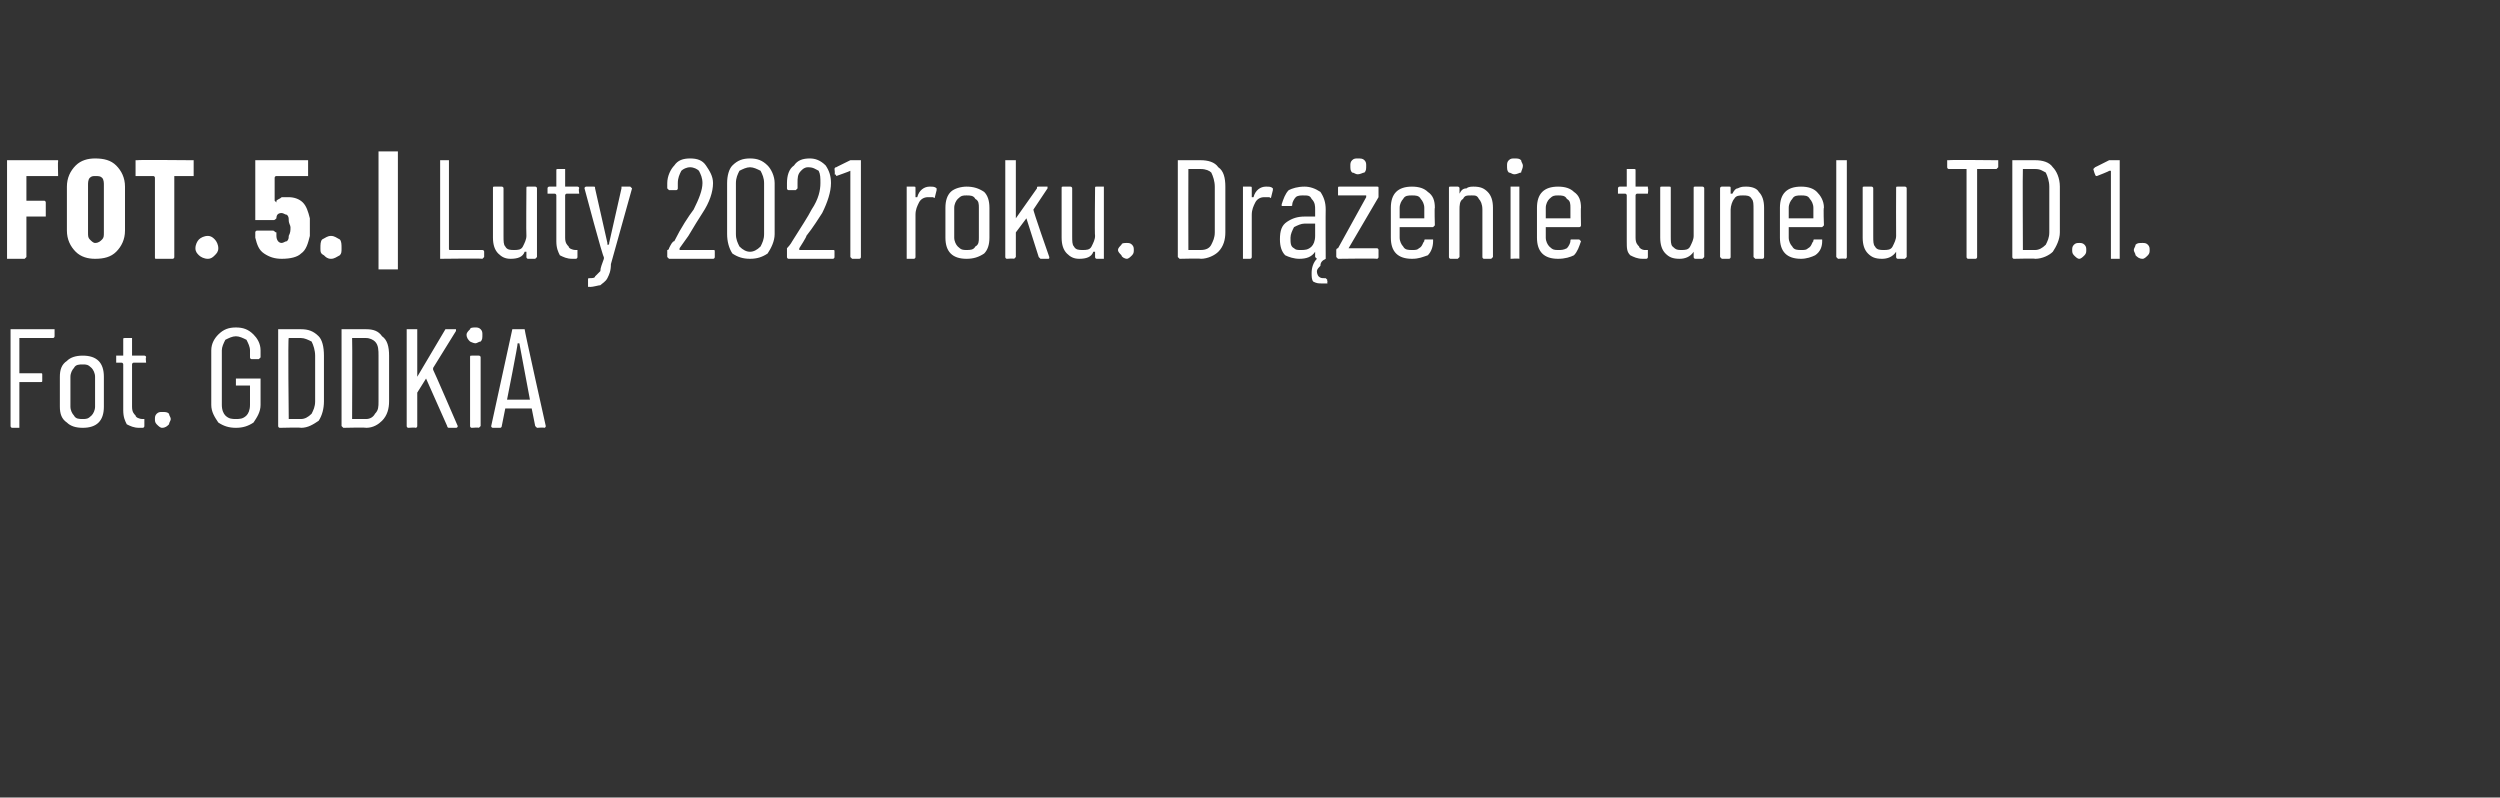 <?xml version="1.0" standalone="no"?>
<!DOCTYPE svg PUBLIC "-//W3C//DTD SVG 1.1//EN" "http://www.w3.org/Graphics/SVG/1.1/DTD/svg11.dtd">
<svg xmlns="http://www.w3.org/2000/svg" version="1.1" width="142px" height="45.3px" viewBox="0 -1 142 45.3" style="top:-1px">
  <rect x="0" y="-1" width="142" height="45.3" fill="#333333" stroke="none"/>
  <desc>FOT. 5. | Luty 2021 roku. Dr enie tunelu TD.1. Fot. GDDKiA</desc>
  <defs/>
  <g class="svg-tables">
    <g class="svg-table-background"/>
  </g>
  <g id="Polygon103455">
    <path d="M 3.1 18.1 C 3.1 18.1 3.1 18.2 3 18.2 C 3 18.2 1.2 18.2 1.2 18.2 C 1.2 18.2 1.1 18.2 1.1 18.2 C 1.1 18.2 1.1 20.2 1.1 20.2 C 1.1 20.2 1.2 20.2 1.2 20.2 C 1.2 20.2 2.3 20.2 2.3 20.2 C 2.4 20.2 2.4 20.2 2.4 20.3 C 2.4 20.3 2.4 20.6 2.4 20.6 C 2.4 20.7 2.4 20.7 2.3 20.7 C 2.3 20.7 1.2 20.7 1.2 20.7 C 1.2 20.7 1.1 20.7 1.1 20.7 C 1.1 20.7 1.1 23.2 1.1 23.2 C 1.1 23.2 1.1 23.3 1.1 23.3 C 1.1 23.3 0.7 23.3 0.7 23.3 C 0.6 23.3 0.6 23.2 0.6 23.2 C 0.6 23.2 0.6 17.7 0.6 17.7 C 0.6 17.7 0.6 17.7 0.7 17.7 C 0.7 17.7 3 17.7 3 17.7 C 3.1 17.7 3.1 17.7 3.1 17.7 C 3.1 17.75 3.1 18.1 3.1 18.1 C 3.1 18.1 3.1 18.09 3.1 18.1 Z M 4.7 23.3 C 4.3 23.3 4 23.2 3.8 23 C 3.5 22.8 3.4 22.5 3.4 22.1 C 3.4 22.1 3.4 20.4 3.4 20.4 C 3.4 20 3.5 19.7 3.8 19.5 C 4 19.3 4.3 19.2 4.7 19.2 C 5.1 19.2 5.4 19.3 5.6 19.5 C 5.8 19.7 5.9 20 5.9 20.4 C 5.9 20.4 5.9 22.1 5.9 22.1 C 5.9 22.5 5.8 22.8 5.6 23 C 5.4 23.2 5.1 23.3 4.7 23.3 C 4.7 23.3 4.7 23.3 4.7 23.3 Z M 4.7 22.8 C 4.9 22.8 5 22.8 5.2 22.6 C 5.3 22.5 5.4 22.3 5.4 22.1 C 5.4 22.1 5.4 20.4 5.4 20.4 C 5.4 20.2 5.3 20 5.2 19.9 C 5 19.7 4.9 19.7 4.7 19.7 C 4.5 19.7 4.3 19.7 4.2 19.9 C 4.1 20 4 20.2 4 20.4 C 4 20.4 4 22.1 4 22.1 C 4 22.3 4.1 22.5 4.2 22.6 C 4.3 22.8 4.5 22.8 4.7 22.8 C 4.7 22.8 4.7 22.8 4.7 22.8 Z M 8.3 19.6 C 8.3 19.6 8.2 19.6 8.2 19.6 C 8.2 19.6 7.6 19.6 7.6 19.6 C 7.5 19.6 7.5 19.7 7.5 19.7 C 7.5 19.7 7.5 22.1 7.5 22.1 C 7.5 22.4 7.6 22.5 7.7 22.6 C 7.7 22.7 7.9 22.8 8.1 22.8 C 8.1 22.8 8.1 22.8 8.1 22.8 C 8.2 22.8 8.2 22.8 8.2 22.8 C 8.2 22.8 8.2 23.2 8.2 23.2 C 8.2 23.2 8.2 23.3 8.1 23.3 C 8.1 23.3 7.9 23.3 7.9 23.3 C 7.6 23.3 7.4 23.2 7.2 23.1 C 7.1 22.9 7 22.7 7 22.3 C 7 22.3 7 19.7 7 19.7 C 7 19.7 7 19.6 6.9 19.6 C 6.9 19.6 6.6 19.6 6.6 19.6 C 6.6 19.6 6.6 19.6 6.6 19.6 C 6.6 19.6 6.6 19.3 6.6 19.3 C 6.6 19.2 6.6 19.2 6.6 19.2 C 6.6 19.2 6.9 19.2 6.9 19.2 C 7 19.2 7 19.2 7 19.2 C 7 19.2 7 18.3 7 18.3 C 7 18.2 7 18.2 7.1 18.2 C 7.1 18.2 7.5 18.2 7.5 18.2 C 7.5 18.2 7.5 18.2 7.5 18.3 C 7.5 18.3 7.5 19.2 7.5 19.2 C 7.5 19.2 7.5 19.2 7.6 19.2 C 7.6 19.2 8.2 19.2 8.2 19.2 C 8.2 19.2 8.3 19.2 8.3 19.3 C 8.26 19.3 8.3 19.6 8.3 19.6 C 8.3 19.6 8.26 19.57 8.3 19.6 Z M 9.2 23.3 C 9.1 23.3 9 23.2 8.9 23.1 C 8.8 23 8.8 22.9 8.8 22.8 C 8.8 22.7 8.8 22.6 8.9 22.5 C 9 22.4 9.1 22.4 9.2 22.4 C 9.4 22.4 9.5 22.4 9.6 22.5 C 9.6 22.6 9.7 22.7 9.7 22.8 C 9.7 22.9 9.6 23 9.6 23.1 C 9.5 23.2 9.4 23.3 9.2 23.3 C 9.2 23.3 9.2 23.3 9.2 23.3 Z M 13.4 23.3 C 13 23.3 12.7 23.2 12.4 23 C 12.2 22.7 12 22.4 12 22 C 12 22 12 18.9 12 18.9 C 12 18.5 12.2 18.2 12.4 18 C 12.7 17.7 13 17.6 13.4 17.6 C 13.8 17.6 14.1 17.7 14.4 18 C 14.6 18.2 14.8 18.5 14.8 18.9 C 14.8 18.9 14.8 19.3 14.8 19.3 C 14.8 19.3 14.7 19.4 14.7 19.4 C 14.7 19.4 14.3 19.4 14.3 19.4 C 14.2 19.4 14.2 19.3 14.2 19.3 C 14.2 19.3 14.2 18.9 14.2 18.9 C 14.2 18.7 14.1 18.5 14 18.3 C 13.8 18.2 13.6 18.1 13.4 18.1 C 13.2 18.1 13 18.2 12.8 18.3 C 12.7 18.5 12.6 18.7 12.6 18.9 C 12.6 18.9 12.6 22 12.6 22 C 12.6 22.3 12.7 22.5 12.8 22.6 C 13 22.8 13.2 22.8 13.4 22.8 C 13.6 22.8 13.8 22.8 14 22.6 C 14.1 22.5 14.2 22.3 14.2 22 C 14.2 22 14.2 21 14.2 21 C 14.2 21 14.2 20.9 14.2 20.9 C 14.2 20.9 13.5 20.9 13.5 20.9 C 13.4 20.9 13.4 20.9 13.4 20.9 C 13.4 20.9 13.4 20.5 13.4 20.5 C 13.4 20.5 13.4 20.5 13.5 20.5 C 13.5 20.5 14.7 20.5 14.7 20.5 C 14.7 20.5 14.8 20.5 14.8 20.5 C 14.8 20.5 14.8 22 14.8 22 C 14.8 22.4 14.6 22.7 14.4 23 C 14.1 23.2 13.8 23.3 13.4 23.3 C 13.4 23.3 13.4 23.3 13.4 23.3 Z M 15.9 23.3 C 15.8 23.3 15.8 23.2 15.8 23.2 C 15.8 23.2 15.8 17.7 15.8 17.7 C 15.8 17.7 15.8 17.7 15.9 17.7 C 15.9 17.7 17.1 17.7 17.1 17.7 C 17.5 17.7 17.8 17.8 18.1 18.1 C 18.3 18.3 18.4 18.7 18.4 19.2 C 18.4 19.2 18.4 21.8 18.4 21.8 C 18.4 22.2 18.3 22.6 18.1 22.9 C 17.8 23.1 17.5 23.3 17.1 23.3 C 17.1 23.27 15.9 23.3 15.9 23.3 C 15.9 23.3 15.86 23.27 15.9 23.3 Z M 16.4 22.7 C 16.4 22.8 16.4 22.8 16.4 22.8 C 16.4 22.8 17.1 22.8 17.1 22.8 C 17.3 22.8 17.5 22.7 17.7 22.5 C 17.8 22.3 17.9 22.1 17.9 21.8 C 17.9 21.8 17.9 19.2 17.9 19.2 C 17.9 18.9 17.8 18.6 17.7 18.4 C 17.5 18.3 17.3 18.2 17.1 18.2 C 17.1 18.2 16.4 18.2 16.4 18.2 C 16.4 18.2 16.4 18.2 16.4 18.2 C 16.35 18.2 16.4 22.7 16.4 22.7 C 16.4 22.7 16.35 22.74 16.4 22.7 Z M 19.5 23.3 C 19.5 23.3 19.4 23.2 19.4 23.2 C 19.4 23.2 19.4 17.7 19.4 17.7 C 19.4 17.7 19.5 17.7 19.5 17.7 C 19.5 17.7 20.8 17.7 20.8 17.7 C 21.2 17.7 21.5 17.8 21.7 18.1 C 22 18.3 22.1 18.7 22.1 19.2 C 22.1 19.2 22.1 21.8 22.1 21.8 C 22.1 22.2 22 22.6 21.7 22.9 C 21.5 23.1 21.2 23.3 20.8 23.3 C 20.76 23.27 19.5 23.3 19.5 23.3 C 19.5 23.3 19.53 23.27 19.5 23.3 Z M 20 22.7 C 20 22.8 20 22.8 20 22.8 C 20 22.8 20.8 22.8 20.8 22.8 C 21 22.8 21.2 22.7 21.3 22.5 C 21.5 22.3 21.5 22.1 21.5 21.8 C 21.5 21.8 21.5 19.2 21.5 19.2 C 21.5 18.9 21.5 18.6 21.3 18.4 C 21.2 18.3 21 18.2 20.8 18.2 C 20.8 18.2 20 18.2 20 18.2 C 20 18.2 20 18.2 20 18.2 C 20.02 18.2 20 22.7 20 22.7 C 20 22.7 20.02 22.74 20 22.7 Z M 23.2 23.3 C 23.1 23.3 23.1 23.2 23.1 23.2 C 23.1 23.2 23.1 17.7 23.1 17.7 C 23.1 17.7 23.1 17.7 23.2 17.7 C 23.2 17.7 23.6 17.7 23.6 17.7 C 23.7 17.7 23.7 17.7 23.7 17.7 C 23.7 17.7 23.7 20.3 23.7 20.3 C 23.7 20.4 23.7 20.4 23.7 20.4 C 23.7 20.4 23.7 20.4 23.7 20.4 C 23.7 20.4 25.3 17.7 25.3 17.7 C 25.3 17.7 25.3 17.7 25.4 17.7 C 25.4 17.7 25.8 17.7 25.8 17.7 C 25.8 17.7 25.9 17.7 25.9 17.7 C 25.9 17.7 25.9 17.7 25.9 17.8 C 25.9 17.8 24.6 19.9 24.6 19.9 C 24.6 20 24.6 20 24.6 20 C 24.61 19.98 26 23.2 26 23.2 C 26 23.2 25.99 23.21 26 23.2 C 26 23.2 26 23.3 25.9 23.3 C 25.9 23.3 25.5 23.3 25.5 23.3 C 25.4 23.3 25.4 23.2 25.4 23.2 C 25.4 23.2 24.2 20.5 24.2 20.5 C 24.2 20.5 24.2 20.5 24.2 20.5 C 24.2 20.5 23.7 21.3 23.7 21.3 C 23.7 21.3 23.7 21.3 23.7 21.3 C 23.7 21.3 23.7 23.2 23.7 23.2 C 23.7 23.2 23.7 23.3 23.6 23.3 C 23.6 23.27 23.2 23.3 23.2 23.3 C 23.2 23.3 23.19 23.27 23.2 23.3 Z M 27 18.5 C 26.9 18.5 26.7 18.4 26.7 18.4 C 26.6 18.3 26.5 18.2 26.5 18 C 26.5 17.9 26.6 17.8 26.7 17.7 C 26.7 17.6 26.9 17.6 27 17.6 C 27.1 17.6 27.2 17.6 27.3 17.7 C 27.4 17.8 27.4 17.9 27.4 18 C 27.4 18.2 27.4 18.3 27.3 18.4 C 27.2 18.4 27.1 18.5 27 18.5 C 27 18.5 27 18.5 27 18.5 Z M 26.8 23.3 C 26.7 23.3 26.7 23.2 26.7 23.2 C 26.7 23.2 26.7 19.3 26.7 19.3 C 26.7 19.2 26.7 19.2 26.8 19.2 C 26.8 19.2 27.2 19.2 27.2 19.2 C 27.2 19.2 27.3 19.2 27.3 19.3 C 27.3 19.3 27.3 23.2 27.3 23.2 C 27.3 23.2 27.2 23.3 27.2 23.3 C 27.19 23.27 26.8 23.3 26.8 23.3 C 26.8 23.3 26.78 23.27 26.8 23.3 Z M 30.5 23.3 C 30.5 23.3 30.4 23.2 30.4 23.2 C 30.4 23.2 30.2 22.2 30.2 22.2 C 30.2 22.2 30.2 22.2 30.2 22.2 C 30.2 22.2 30.2 22.2 30.2 22.2 C 30.2 22.2 28.7 22.2 28.7 22.2 C 28.7 22.2 28.7 22.2 28.7 22.2 C 28.7 22.2 28.7 22.2 28.7 22.2 C 28.7 22.2 28.5 23.2 28.5 23.2 C 28.5 23.2 28.5 23.3 28.4 23.3 C 28.4 23.3 28 23.3 28 23.3 C 28 23.3 27.9 23.3 27.9 23.2 C 27.9 23.2 27.9 23.2 27.9 23.2 C 27.9 23.2 29.1 17.7 29.1 17.7 C 29.1 17.7 29.2 17.7 29.2 17.7 C 29.2 17.7 29.7 17.7 29.7 17.7 C 29.7 17.7 29.8 17.7 29.8 17.7 C 29.78 17.74 31 23.2 31 23.2 C 31 23.2 30.99 23.2 31 23.2 C 31 23.2 31 23.3 30.9 23.3 C 30.92 23.27 30.5 23.3 30.5 23.3 C 30.5 23.3 30.5 23.27 30.5 23.3 Z M 28.8 21.7 C 28.8 21.7 28.8 21.7 28.8 21.7 C 28.8 21.7 30.1 21.7 30.1 21.7 C 30.1 21.7 30.1 21.7 30.1 21.7 C 30.1 21.7 29.5 18.5 29.5 18.5 C 29.5 18.5 29.5 18.5 29.4 18.5 C 29.4 18.5 29.4 18.5 29.4 18.5 C 29.43 18.53 28.8 21.7 28.8 21.7 C 28.8 21.7 28.79 21.68 28.8 21.7 Z " stroke="none" fill="#fff"/>
  </g>
  <g id="Polygon103454">
    <path d="M 3.3 8.9 C 3.3 9 3.3 9 3.3 9 C 3.2 9 3.2 9 3.2 9 C 3.2 9 1.5 9 1.5 9 C 1.5 9 1.5 9.1 1.5 9.1 C 1.5 9.1 1.5 10.3 1.5 10.3 C 1.5 10.4 1.5 10.4 1.5 10.4 C 1.5 10.4 2.5 10.4 2.5 10.4 C 2.5 10.4 2.5 10.4 2.5 10.4 C 2.6 10.4 2.6 10.5 2.6 10.5 C 2.6 10.5 2.6 11.3 2.6 11.3 C 2.6 11.3 2.6 11.3 2.5 11.3 C 2.5 11.3 2.5 11.3 2.5 11.3 C 2.5 11.3 1.5 11.3 1.5 11.3 C 1.5 11.3 1.5 11.4 1.5 11.4 C 1.5 11.4 1.5 13.6 1.5 13.6 C 1.5 13.6 1.5 13.6 1.5 13.6 C 1.4 13.7 1.4 13.7 1.4 13.7 C 1.4 13.7 0.4 13.7 0.4 13.7 C 0.4 13.7 0.4 13.7 0.4 13.6 C 0.4 13.6 0.4 13.6 0.4 13.6 C 0.4 13.6 0.4 8.2 0.4 8.2 C 0.4 8.1 0.4 8.1 0.4 8.1 C 0.4 8.1 0.4 8.1 0.4 8.1 C 0.4 8.1 3.2 8.1 3.2 8.1 C 3.2 8.1 3.2 8.1 3.3 8.1 C 3.3 8.1 3.3 8.1 3.3 8.2 C 3.28 8.17 3.3 8.9 3.3 8.9 C 3.3 8.9 3.28 8.94 3.3 8.9 Z M 5.4 13.7 C 5 13.7 4.6 13.6 4.3 13.3 C 4 13 3.8 12.6 3.8 12.1 C 3.8 12.1 3.8 9.6 3.8 9.6 C 3.8 9.1 4 8.7 4.3 8.4 C 4.6 8.1 5 8 5.4 8 C 5.9 8 6.3 8.1 6.6 8.4 C 6.9 8.7 7.1 9.1 7.1 9.6 C 7.1 9.6 7.1 12.1 7.1 12.1 C 7.1 12.6 6.9 13 6.6 13.3 C 6.3 13.6 5.9 13.7 5.4 13.7 C 5.4 13.7 5.4 13.7 5.4 13.7 Z M 5.4 12.8 C 5.6 12.8 5.7 12.7 5.8 12.6 C 5.9 12.5 5.9 12.4 5.9 12.2 C 5.9 12.2 5.9 9.5 5.9 9.5 C 5.9 9.4 5.9 9.2 5.8 9.1 C 5.7 9 5.6 9 5.4 9 C 5.3 9 5.2 9 5.1 9.1 C 5 9.2 5 9.4 5 9.5 C 5 9.5 5 12.2 5 12.2 C 5 12.4 5 12.5 5.1 12.6 C 5.2 12.7 5.3 12.8 5.4 12.8 C 5.4 12.8 5.4 12.8 5.4 12.8 Z M 10.9 8.1 C 11 8.1 11 8.1 11 8.1 C 11 8.1 11 8.1 11 8.2 C 11 8.2 11 8.9 11 8.9 C 11 9 11 9 11 9 C 11 9 11 9 10.9 9 C 10.9 9 9.9 9 9.9 9 C 9.9 9 9.9 9.1 9.9 9.1 C 9.9 9.1 9.9 13.6 9.9 13.6 C 9.9 13.6 9.9 13.6 9.9 13.6 C 9.9 13.7 9.8 13.7 9.8 13.7 C 9.8 13.7 8.9 13.7 8.9 13.7 C 8.8 13.7 8.8 13.7 8.8 13.6 C 8.8 13.6 8.8 13.6 8.8 13.6 C 8.8 13.6 8.8 9.1 8.8 9.1 C 8.8 9.1 8.8 9 8.7 9 C 8.7 9 7.8 9 7.8 9 C 7.7 9 7.7 9 7.7 9 C 7.7 9 7.7 9 7.7 8.9 C 7.7 8.9 7.7 8.2 7.7 8.2 C 7.7 8.1 7.7 8.1 7.7 8.1 C 7.7 8.1 7.7 8.1 7.8 8.1 C 7.77 8.07 10.9 8.1 10.9 8.1 C 10.9 8.1 10.94 8.07 10.9 8.1 Z M 11.8 13.7 C 11.6 13.7 11.4 13.6 11.3 13.5 C 11.2 13.4 11.1 13.3 11.1 13.1 C 11.1 12.9 11.2 12.7 11.3 12.6 C 11.4 12.5 11.6 12.4 11.8 12.4 C 12 12.4 12.1 12.5 12.2 12.6 C 12.3 12.7 12.4 12.9 12.4 13.1 C 12.4 13.3 12.3 13.4 12.2 13.5 C 12.1 13.6 12 13.7 11.8 13.7 C 11.8 13.7 11.8 13.7 11.8 13.7 Z M 17.6 11.4 C 17.6 11.6 17.6 11.8 17.6 11.9 C 17.6 12.1 17.6 12.3 17.6 12.4 C 17.5 12.8 17.4 13.2 17.1 13.4 C 16.9 13.6 16.5 13.7 16 13.7 C 15.6 13.7 15.3 13.6 15 13.4 C 14.7 13.2 14.6 12.9 14.5 12.5 C 14.5 12.5 14.5 12.2 14.5 12.2 C 14.5 12.2 14.5 12.1 14.6 12.1 C 14.6 12.1 15.5 12.1 15.5 12.1 C 15.6 12.1 15.6 12.2 15.7 12.2 C 15.7 12.3 15.7 12.3 15.7 12.4 C 15.7 12.6 15.8 12.8 16 12.8 C 16.1 12.8 16.2 12.7 16.3 12.7 C 16.4 12.6 16.4 12.5 16.4 12.4 C 16.5 12.2 16.5 12.1 16.5 11.9 C 16.5 11.8 16.4 11.7 16.4 11.5 C 16.4 11.4 16.4 11.3 16.3 11.2 C 16.2 11.2 16.1 11.1 16 11.1 C 15.8 11.1 15.7 11.2 15.7 11.4 C 15.6 11.5 15.6 11.5 15.5 11.5 C 15.5 11.5 14.6 11.5 14.6 11.5 C 14.6 11.5 14.6 11.5 14.5 11.5 C 14.5 11.5 14.5 11.4 14.5 11.4 C 14.5 11.4 14.5 8.2 14.5 8.2 C 14.5 8.1 14.5 8.1 14.5 8.1 C 14.6 8.1 14.6 8.1 14.6 8.1 C 14.6 8.1 17.4 8.1 17.4 8.1 C 17.5 8.1 17.5 8.1 17.5 8.1 C 17.5 8.1 17.5 8.1 17.5 8.2 C 17.5 8.2 17.5 8.9 17.5 8.9 C 17.5 9 17.5 9 17.5 9 C 17.5 9 17.5 9 17.4 9 C 17.4 9 15.7 9 15.7 9 C 15.6 9 15.6 9.1 15.6 9.1 C 15.6 9.1 15.6 10.4 15.6 10.4 C 15.6 10.4 15.6 10.4 15.7 10.5 C 15.7 10.5 15.7 10.5 15.7 10.4 C 15.8 10.3 15.9 10.3 16 10.2 C 16.1 10.2 16.3 10.2 16.4 10.2 C 16.7 10.2 17 10.3 17.2 10.5 C 17.4 10.7 17.5 11 17.6 11.4 C 17.6 11.4 17.6 11.4 17.6 11.4 Z M 18.8 13.7 C 18.6 13.7 18.5 13.6 18.4 13.5 C 18.2 13.4 18.2 13.3 18.2 13.1 C 18.2 12.9 18.2 12.7 18.3 12.6 C 18.5 12.5 18.6 12.4 18.8 12.4 C 19 12.4 19.1 12.5 19.3 12.6 C 19.4 12.7 19.4 12.9 19.4 13.1 C 19.4 13.3 19.4 13.4 19.3 13.5 C 19.1 13.6 19 13.7 18.8 13.7 C 18.8 13.7 18.8 13.7 18.8 13.7 Z M 21.6 14.3 C 21.5 14.3 21.5 14.3 21.5 14.3 C 21.5 14.3 21.5 14.2 21.5 14.2 C 21.5 14.2 21.5 7.7 21.5 7.7 C 21.5 7.7 21.5 7.6 21.5 7.6 C 21.5 7.6 21.5 7.6 21.6 7.6 C 21.6 7.6 22.5 7.6 22.5 7.6 C 22.5 7.6 22.5 7.6 22.6 7.6 C 22.6 7.6 22.6 7.7 22.6 7.7 C 22.6 7.7 22.6 14.2 22.6 14.2 C 22.6 14.2 22.6 14.3 22.6 14.3 C 22.5 14.3 22.5 14.3 22.5 14.3 C 22.5 14.31 21.6 14.3 21.6 14.3 C 21.6 14.3 21.56 14.31 21.6 14.3 Z M 25 13.7 C 25 13.7 25 13.6 25 13.6 C 25 13.6 25 8.1 25 8.1 C 25 8.1 25 8.1 25 8.1 C 25 8.1 25.4 8.1 25.4 8.1 C 25.5 8.1 25.5 8.1 25.5 8.1 C 25.5 8.1 25.5 13.1 25.5 13.1 C 25.5 13.2 25.5 13.2 25.6 13.2 C 25.6 13.2 27.4 13.2 27.4 13.2 C 27.4 13.2 27.5 13.2 27.5 13.3 C 27.5 13.3 27.5 13.6 27.5 13.6 C 27.5 13.6 27.4 13.7 27.4 13.7 C 27.39 13.67 25 13.7 25 13.7 C 25 13.7 25.04 13.67 25 13.7 Z M 29.9 9.7 C 29.9 9.6 29.9 9.6 30 9.6 C 30 9.6 30.4 9.6 30.4 9.6 C 30.4 9.6 30.5 9.6 30.5 9.7 C 30.5 9.7 30.5 13.6 30.5 13.6 C 30.5 13.6 30.4 13.7 30.4 13.7 C 30.4 13.7 30 13.7 30 13.7 C 29.9 13.7 29.9 13.6 29.9 13.6 C 29.9 13.6 29.9 13.3 29.9 13.3 C 29.9 13.3 29.9 13.3 29.9 13.3 C 29.9 13.3 29.9 13.3 29.8 13.3 C 29.7 13.6 29.4 13.7 29 13.7 C 28.7 13.7 28.5 13.6 28.3 13.4 C 28.1 13.2 28 12.9 28 12.5 C 28 12.5 28 9.7 28 9.7 C 28 9.6 28 9.6 28.1 9.6 C 28.1 9.6 28.5 9.6 28.5 9.6 C 28.5 9.6 28.6 9.6 28.6 9.7 C 28.6 9.7 28.6 12.4 28.6 12.4 C 28.6 12.7 28.6 12.9 28.7 13 C 28.8 13.2 29 13.2 29.2 13.2 C 29.4 13.2 29.6 13.2 29.7 13 C 29.8 12.8 29.9 12.6 29.9 12.4 C 29.88 12.37 29.9 9.7 29.9 9.7 C 29.9 9.7 29.88 9.7 29.9 9.7 Z M 32.9 10 C 32.9 10 32.8 10 32.8 10 C 32.8 10 32.2 10 32.2 10 C 32.1 10 32.1 10.1 32.1 10.1 C 32.1 10.1 32.1 12.5 32.1 12.5 C 32.1 12.8 32.2 12.9 32.3 13 C 32.3 13.1 32.5 13.2 32.7 13.2 C 32.7 13.2 32.7 13.2 32.7 13.2 C 32.8 13.2 32.8 13.2 32.8 13.2 C 32.8 13.2 32.8 13.6 32.8 13.6 C 32.8 13.6 32.8 13.7 32.7 13.7 C 32.7 13.7 32.5 13.7 32.5 13.7 C 32.2 13.7 32 13.6 31.8 13.5 C 31.7 13.3 31.6 13.1 31.6 12.7 C 31.6 12.7 31.6 10.1 31.6 10.1 C 31.6 10.1 31.6 10 31.5 10 C 31.5 10 31.2 10 31.2 10 C 31.2 10 31.1 10 31.1 10 C 31.1 10 31.1 9.7 31.1 9.7 C 31.1 9.6 31.2 9.6 31.2 9.6 C 31.2 9.6 31.5 9.6 31.5 9.6 C 31.6 9.6 31.6 9.6 31.6 9.6 C 31.6 9.6 31.6 8.7 31.6 8.7 C 31.6 8.6 31.6 8.6 31.7 8.6 C 31.7 8.6 32.1 8.6 32.1 8.6 C 32.1 8.6 32.1 8.6 32.1 8.7 C 32.1 8.7 32.1 9.6 32.1 9.6 C 32.1 9.6 32.1 9.6 32.2 9.6 C 32.2 9.6 32.8 9.6 32.8 9.6 C 32.8 9.6 32.9 9.6 32.9 9.7 C 32.85 9.7 32.9 10 32.9 10 C 32.9 10 32.85 9.97 32.9 10 Z M 33.4 15.3 C 33.4 15.3 33.4 15.3 33.4 15.2 C 33.4 15.2 33.4 15.2 33.4 15.2 C 33.4 15.2 33.4 14.9 33.4 14.9 C 33.4 14.8 33.4 14.8 33.5 14.8 C 33.6 14.8 33.8 14.8 33.8 14.7 C 33.9 14.6 34 14.5 34.1 14.4 C 34.1 14.2 34.2 14 34.3 13.7 C 34.3 13.7 34.3 13.7 34.3 13.7 C 34.3 13.7 34.3 13.7 34.3 13.6 C 34.25 13.65 33.2 9.7 33.2 9.7 C 33.2 9.7 33.23 9.69 33.2 9.7 C 33.2 9.6 33.3 9.6 33.3 9.6 C 33.3 9.6 33.7 9.6 33.7 9.6 C 33.8 9.6 33.8 9.6 33.8 9.7 C 33.8 9.7 34.5 12.8 34.5 12.8 C 34.5 12.9 34.5 12.9 34.5 12.9 C 34.6 12.9 34.6 12.9 34.6 12.8 C 34.6 12.8 35.3 9.7 35.3 9.7 C 35.3 9.6 35.3 9.6 35.3 9.6 C 35.3 9.6 35.8 9.6 35.8 9.6 C 35.8 9.6 35.8 9.6 35.9 9.7 C 35.9 9.7 35.9 9.7 35.9 9.7 C 35.9 9.7 34.7 14 34.7 14 C 34.7 14.4 34.6 14.6 34.5 14.8 C 34.4 15 34.2 15.1 34.1 15.2 C 34 15.2 33.7 15.3 33.5 15.3 C 33.47 15.27 33.4 15.3 33.4 15.3 C 33.4 15.3 33.43 15.27 33.4 15.3 Z M 38.6 13.1 C 38.6 13.1 38.6 13.2 38.6 13.2 C 38.6 13.2 38.6 13.2 38.7 13.2 C 38.7 13.2 40.5 13.2 40.5 13.2 C 40.6 13.2 40.6 13.2 40.6 13.3 C 40.6 13.3 40.6 13.6 40.6 13.6 C 40.6 13.6 40.6 13.7 40.5 13.7 C 40.5 13.7 38 13.7 38 13.7 C 38 13.7 37.9 13.6 37.9 13.6 C 37.9 13.6 37.9 13.2 37.9 13.2 C 37.9 13.2 38 13.2 38 13.1 C 38.1 12.9 38.2 12.7 38.3 12.7 C 38.7 11.9 39.1 11.3 39.4 10.9 C 39.7 10.3 39.9 9.8 39.9 9.4 C 39.9 9.1 39.8 8.9 39.7 8.7 C 39.6 8.6 39.4 8.5 39.2 8.5 C 39 8.5 38.8 8.6 38.7 8.7 C 38.6 8.9 38.5 9.1 38.5 9.4 C 38.5 9.4 38.5 9.7 38.5 9.7 C 38.5 9.7 38.5 9.8 38.4 9.8 C 38.4 9.8 38 9.8 38 9.8 C 38 9.8 37.9 9.7 37.9 9.7 C 37.9 9.7 37.9 9.4 37.9 9.4 C 37.9 9 38.1 8.6 38.3 8.4 C 38.5 8.1 38.8 8 39.2 8 C 39.6 8 39.9 8.1 40.1 8.4 C 40.3 8.7 40.5 9 40.5 9.4 C 40.5 9.9 40.3 10.5 39.9 11.1 C 39.7 11.4 39.4 11.9 39.1 12.4 C 39.08 12.42 38.6 13.1 38.6 13.1 C 38.6 13.1 38.63 13.13 38.6 13.1 Z M 42.6 13.7 C 42.2 13.7 41.9 13.6 41.6 13.4 C 41.4 13.1 41.3 12.7 41.3 12.3 C 41.3 12.3 41.3 9.4 41.3 9.4 C 41.3 9 41.4 8.6 41.6 8.4 C 41.9 8.1 42.2 8 42.6 8 C 43 8 43.3 8.1 43.6 8.4 C 43.8 8.6 44 9 44 9.4 C 44 9.4 44 12.3 44 12.3 C 44 12.7 43.8 13.1 43.6 13.4 C 43.3 13.6 43 13.7 42.6 13.7 C 42.6 13.7 42.6 13.7 42.6 13.7 Z M 42.6 13.3 C 42.8 13.3 43 13.2 43.2 13 C 43.3 12.8 43.4 12.6 43.4 12.3 C 43.4 12.3 43.4 9.4 43.4 9.4 C 43.4 9.1 43.3 8.9 43.2 8.7 C 43 8.6 42.8 8.5 42.6 8.5 C 42.4 8.5 42.2 8.6 42 8.7 C 41.9 8.9 41.8 9.1 41.8 9.4 C 41.8 9.4 41.8 12.3 41.8 12.3 C 41.8 12.6 41.9 12.8 42 13 C 42.2 13.2 42.4 13.3 42.6 13.3 C 42.6 13.3 42.6 13.3 42.6 13.3 Z M 45.4 13.1 C 45.4 13.1 45.4 13.2 45.4 13.2 C 45.4 13.2 45.4 13.2 45.4 13.2 C 45.4 13.2 47.3 13.2 47.3 13.2 C 47.4 13.2 47.4 13.2 47.4 13.3 C 47.4 13.3 47.4 13.6 47.4 13.6 C 47.4 13.6 47.4 13.7 47.3 13.7 C 47.3 13.7 44.8 13.7 44.8 13.7 C 44.7 13.7 44.7 13.6 44.7 13.6 C 44.7 13.6 44.7 13.2 44.7 13.2 C 44.7 13.2 44.7 13.2 44.7 13.1 C 44.9 12.9 45 12.7 45 12.7 C 45.5 11.9 45.9 11.3 46.1 10.9 C 46.5 10.3 46.6 9.8 46.6 9.4 C 46.6 9.1 46.6 8.9 46.5 8.7 C 46.3 8.6 46.2 8.5 45.9 8.5 C 45.7 8.5 45.6 8.6 45.5 8.7 C 45.3 8.9 45.3 9.1 45.3 9.4 C 45.3 9.4 45.3 9.7 45.3 9.7 C 45.3 9.7 45.2 9.8 45.2 9.8 C 45.2 9.8 44.8 9.8 44.8 9.8 C 44.7 9.8 44.7 9.7 44.7 9.7 C 44.7 9.7 44.7 9.4 44.7 9.4 C 44.7 9 44.8 8.6 45.1 8.4 C 45.3 8.1 45.6 8 46 8 C 46.3 8 46.6 8.1 46.9 8.4 C 47.1 8.7 47.2 9 47.2 9.4 C 47.2 9.9 47 10.5 46.7 11.1 C 46.5 11.4 46.2 11.9 45.8 12.4 C 45.84 12.42 45.4 13.1 45.4 13.1 C 45.4 13.1 45.4 13.13 45.4 13.1 Z M 48.3 8.1 C 48.3 8.1 48.4 8.1 48.4 8.1 C 48.4 8.1 48.8 8.1 48.8 8.1 C 48.9 8.1 48.9 8.1 48.9 8.1 C 48.9 8.1 48.9 13.6 48.9 13.6 C 48.9 13.6 48.9 13.7 48.8 13.7 C 48.8 13.7 48.4 13.7 48.4 13.7 C 48.4 13.7 48.3 13.6 48.3 13.6 C 48.3 13.6 48.3 8.7 48.3 8.7 C 48.3 8.7 48.3 8.7 48.3 8.7 C 48.3 8.7 48.3 8.7 48.3 8.7 C 48.29 8.72 47.5 9 47.5 9 C 47.5 9 47.52 8.97 47.5 9 C 47.5 9 47.5 8.9 47.4 8.9 C 47.44 8.9 47.4 8.6 47.4 8.6 C 47.4 8.6 47.4 8.59 47.4 8.6 C 47.4 8.6 47.4 8.5 47.5 8.5 C 47.46 8.51 48.3 8.1 48.3 8.1 C 48.3 8.1 48.28 8.09 48.3 8.1 Z M 52.8 9.6 C 53 9.6 53.1 9.6 53.2 9.7 C 53.2 9.7 53.2 9.7 53.2 9.8 C 53.2 9.8 53.1 10.2 53.1 10.2 C 53.1 10.2 53.1 10.3 53 10.2 C 53 10.2 52.9 10.2 52.8 10.2 C 52.7 10.2 52.7 10.2 52.7 10.2 C 52.5 10.2 52.3 10.3 52.2 10.5 C 52.1 10.7 52 10.9 52 11.2 C 52 11.2 52 13.6 52 13.6 C 52 13.6 52 13.7 51.9 13.7 C 51.9 13.7 51.5 13.7 51.5 13.7 C 51.5 13.7 51.5 13.6 51.5 13.6 C 51.5 13.6 51.5 9.7 51.5 9.7 C 51.5 9.6 51.5 9.6 51.5 9.6 C 51.5 9.6 51.9 9.6 51.9 9.6 C 52 9.6 52 9.6 52 9.7 C 52 9.7 52 10.2 52 10.2 C 52 10.2 52 10.2 52 10.2 C 52 10.2 52.1 10.2 52.1 10.2 C 52.2 9.8 52.5 9.6 52.8 9.6 C 52.8 9.6 52.8 9.6 52.8 9.6 Z M 54.9 13.7 C 54.5 13.7 54.2 13.6 54 13.4 C 53.8 13.2 53.7 12.9 53.7 12.5 C 53.7 12.5 53.7 10.8 53.7 10.8 C 53.7 10.4 53.8 10.1 54 9.9 C 54.2 9.7 54.6 9.6 54.9 9.6 C 55.3 9.6 55.6 9.7 55.9 9.9 C 56.1 10.1 56.2 10.4 56.2 10.8 C 56.2 10.8 56.2 12.5 56.2 12.5 C 56.2 12.9 56.1 13.2 55.9 13.4 C 55.6 13.6 55.3 13.7 54.9 13.7 C 54.9 13.7 54.9 13.7 54.9 13.7 Z M 54.9 13.2 C 55.1 13.2 55.3 13.2 55.4 13 C 55.6 12.9 55.6 12.7 55.6 12.5 C 55.6 12.5 55.6 10.8 55.6 10.8 C 55.6 10.6 55.6 10.4 55.4 10.3 C 55.3 10.1 55.1 10.1 54.9 10.1 C 54.7 10.1 54.6 10.1 54.4 10.3 C 54.3 10.4 54.2 10.6 54.2 10.8 C 54.2 10.8 54.2 12.5 54.2 12.5 C 54.2 12.7 54.3 12.9 54.4 13 C 54.6 13.2 54.7 13.2 54.9 13.2 C 54.9 13.2 54.9 13.2 54.9 13.2 Z M 57.2 13.7 C 57.1 13.7 57.1 13.6 57.1 13.6 C 57.1 13.6 57.1 8.1 57.1 8.1 C 57.1 8.1 57.1 8.1 57.2 8.1 C 57.2 8.1 57.6 8.1 57.6 8.1 C 57.6 8.1 57.7 8.1 57.7 8.1 C 57.7 8.1 57.7 11.4 57.7 11.4 C 57.7 11.4 57.7 11.4 57.7 11.4 C 57.7 11.4 57.7 11.4 57.7 11.4 C 57.7 11.4 58.9 9.7 58.9 9.7 C 58.9 9.6 58.9 9.6 59 9.6 C 59 9.6 59.4 9.6 59.4 9.6 C 59.4 9.6 59.5 9.6 59.5 9.6 C 59.5 9.7 59.5 9.7 59.5 9.7 C 59.5 9.7 58.7 10.9 58.7 10.9 C 58.6 10.9 58.6 10.9 58.7 10.9 C 58.65 10.9 59.6 13.6 59.6 13.6 C 59.6 13.6 59.6 13.61 59.6 13.6 C 59.6 13.7 59.6 13.7 59.5 13.7 C 59.5 13.7 59.1 13.7 59.1 13.7 C 59.1 13.7 59 13.6 59 13.6 C 59 13.6 58.3 11.4 58.3 11.4 C 58.3 11.3 58.3 11.3 58.3 11.4 C 58.3 11.4 57.7 12.2 57.7 12.2 C 57.7 12.2 57.7 12.2 57.7 12.2 C 57.7 12.2 57.7 13.6 57.7 13.6 C 57.7 13.6 57.6 13.7 57.6 13.7 C 57.57 13.67 57.2 13.7 57.2 13.7 C 57.2 13.7 57.16 13.67 57.2 13.7 Z M 62.2 9.7 C 62.2 9.6 62.2 9.6 62.3 9.6 C 62.3 9.6 62.7 9.6 62.7 9.6 C 62.7 9.6 62.7 9.6 62.7 9.7 C 62.7 9.7 62.7 13.6 62.7 13.6 C 62.7 13.6 62.7 13.7 62.7 13.7 C 62.7 13.7 62.3 13.7 62.3 13.7 C 62.2 13.7 62.2 13.6 62.2 13.6 C 62.2 13.6 62.2 13.3 62.2 13.3 C 62.2 13.3 62.2 13.3 62.2 13.3 C 62.2 13.3 62.1 13.3 62.1 13.3 C 62 13.6 61.7 13.7 61.3 13.7 C 61 13.7 60.8 13.6 60.6 13.4 C 60.4 13.2 60.3 12.9 60.3 12.5 C 60.3 12.5 60.3 9.7 60.3 9.7 C 60.3 9.6 60.3 9.6 60.4 9.6 C 60.4 9.6 60.8 9.6 60.8 9.6 C 60.8 9.6 60.9 9.6 60.9 9.7 C 60.9 9.7 60.9 12.4 60.9 12.4 C 60.9 12.7 60.9 12.9 61 13 C 61.1 13.2 61.3 13.2 61.5 13.2 C 61.7 13.2 61.9 13.2 62 13 C 62.1 12.8 62.2 12.6 62.2 12.4 C 62.17 12.37 62.2 9.7 62.2 9.7 C 62.2 9.7 62.17 9.7 62.2 9.7 Z M 64 13.7 C 63.9 13.7 63.7 13.6 63.7 13.5 C 63.6 13.4 63.5 13.3 63.5 13.2 C 63.5 13.1 63.6 13 63.7 12.9 C 63.7 12.8 63.9 12.8 64 12.8 C 64.1 12.8 64.2 12.8 64.3 12.9 C 64.4 13 64.4 13.1 64.4 13.2 C 64.4 13.3 64.4 13.4 64.3 13.5 C 64.2 13.6 64.1 13.7 64 13.7 C 64 13.7 64 13.7 64 13.7 Z M 67 13.7 C 67 13.7 66.9 13.6 66.9 13.6 C 66.9 13.6 66.9 8.1 66.9 8.1 C 66.9 8.1 67 8.1 67 8.1 C 67 8.1 68.2 8.1 68.2 8.1 C 68.6 8.1 69 8.2 69.2 8.5 C 69.5 8.7 69.6 9.1 69.6 9.6 C 69.6 9.6 69.6 12.2 69.6 12.2 C 69.6 12.6 69.5 13 69.2 13.3 C 69 13.5 68.6 13.7 68.2 13.7 C 68.24 13.67 67 13.7 67 13.7 C 67 13.7 67 13.67 67 13.7 Z M 67.5 13.1 C 67.5 13.2 67.5 13.2 67.5 13.2 C 67.5 13.2 68.2 13.2 68.2 13.2 C 68.5 13.2 68.7 13.1 68.8 12.9 C 68.9 12.7 69 12.5 69 12.2 C 69 12.2 69 9.6 69 9.6 C 69 9.3 68.9 9 68.8 8.8 C 68.7 8.7 68.5 8.6 68.2 8.6 C 68.2 8.6 67.5 8.6 67.5 8.6 C 67.5 8.6 67.5 8.6 67.5 8.6 C 67.49 8.6 67.5 13.1 67.5 13.1 C 67.5 13.1 67.49 13.14 67.5 13.1 Z M 71.9 9.6 C 72.1 9.6 72.2 9.6 72.3 9.7 C 72.3 9.7 72.3 9.7 72.3 9.8 C 72.3 9.8 72.2 10.2 72.2 10.2 C 72.2 10.2 72.2 10.3 72.1 10.2 C 72.1 10.2 72 10.2 71.9 10.2 C 71.8 10.2 71.8 10.2 71.8 10.2 C 71.6 10.2 71.4 10.3 71.3 10.5 C 71.2 10.7 71.1 10.9 71.1 11.2 C 71.1 11.2 71.1 13.6 71.1 13.6 C 71.1 13.6 71.1 13.7 71 13.7 C 71 13.7 70.6 13.7 70.6 13.7 C 70.6 13.7 70.6 13.6 70.6 13.6 C 70.6 13.6 70.6 9.7 70.6 9.7 C 70.6 9.6 70.6 9.6 70.6 9.6 C 70.6 9.6 71 9.6 71 9.6 C 71.1 9.6 71.1 9.6 71.1 9.7 C 71.1 9.7 71.1 10.2 71.1 10.2 C 71.1 10.2 71.1 10.2 71.1 10.2 C 71.1 10.2 71.2 10.2 71.2 10.2 C 71.3 9.8 71.6 9.6 71.9 9.6 C 71.9 9.6 71.9 9.6 71.9 9.6 Z M 75.3 14.8 C 75.3 14.8 75.3 14.8 75.4 14.9 C 75.36 14.86 75.4 15 75.4 15 C 75.4 15 75.38 15.05 75.4 15.1 C 75.4 15.1 75.4 15.1 75.3 15.1 C 75.2 15.1 75.2 15.1 75.1 15.1 C 74.9 15.1 74.8 15.1 74.6 15 C 74.5 14.9 74.5 14.7 74.5 14.5 C 74.5 14.2 74.6 13.9 74.8 13.7 C 74.8 13.7 74.8 13.7 74.8 13.7 C 74.8 13.7 74.8 13.7 74.8 13.7 C 74.8 13.7 74.8 13.7 74.8 13.7 C 74.8 13.7 74.7 13.6 74.7 13.6 C 74.7 13.6 74.7 13.3 74.7 13.3 C 74.7 13.3 74.7 13.3 74.7 13.3 C 74.7 13.3 74.7 13.3 74.7 13.3 C 74.5 13.6 74.2 13.7 73.8 13.7 C 73.5 13.7 73.2 13.6 73 13.5 C 72.8 13.3 72.7 13 72.7 12.6 C 72.7 12.1 72.8 11.8 73.1 11.6 C 73.4 11.4 73.7 11.3 74.1 11.3 C 74.1 11.3 74.7 11.3 74.7 11.3 C 74.7 11.3 74.7 11.3 74.7 11.2 C 74.7 11.2 74.7 10.9 74.7 10.9 C 74.7 10.7 74.7 10.5 74.5 10.3 C 74.4 10.1 74.3 10.1 74 10.1 C 73.9 10.1 73.7 10.1 73.6 10.2 C 73.5 10.3 73.4 10.5 73.4 10.6 C 73.4 10.7 73.4 10.7 73.3 10.7 C 73.3 10.7 72.9 10.7 72.9 10.7 C 72.9 10.7 72.9 10.7 72.8 10.7 C 72.8 10.7 72.8 10.6 72.8 10.6 C 72.9 10.3 73 10 73.2 9.8 C 73.4 9.7 73.7 9.6 74.1 9.6 C 74.4 9.6 74.7 9.7 75 9.9 C 75.2 10.2 75.3 10.5 75.3 10.9 C 75.29 10.89 75.3 13.6 75.3 13.6 L 75.3 13.7 C 75.3 13.7 75.27 13.69 75.3 13.7 C 75.1 13.8 75 13.9 75 14.1 C 74.9 14.2 74.8 14.3 74.8 14.4 C 74.8 14.6 74.9 14.7 74.9 14.7 C 75 14.8 75.1 14.8 75.2 14.8 C 75.2 14.8 75.2 14.8 75.3 14.8 C 75.3 14.8 75.3 14.8 75.3 14.8 Z M 73.9 13.2 C 74.1 13.2 74.3 13.2 74.5 13 C 74.6 12.9 74.7 12.7 74.7 12.4 C 74.7 12.4 74.7 11.8 74.7 11.8 C 74.7 11.7 74.7 11.7 74.7 11.7 C 74.7 11.7 74.1 11.7 74.1 11.7 C 73.9 11.7 73.7 11.8 73.5 11.9 C 73.4 12.1 73.3 12.3 73.3 12.5 C 73.3 12.8 73.3 13 73.5 13.1 C 73.6 13.2 73.7 13.2 73.9 13.2 C 73.9 13.2 73.9 13.2 73.9 13.2 Z M 76 13.7 C 76 13.7 75.9 13.6 75.9 13.6 C 75.9 13.6 75.9 13.2 75.9 13.2 C 75.9 13.2 75.9 13.1 76 13.1 C 76 13.1 77.6 10.2 77.6 10.2 C 77.6 10.2 77.6 10.2 77.6 10.2 C 77.6 10.1 77.6 10.1 77.6 10.1 C 77.6 10.1 76.1 10.1 76.1 10.1 C 76 10.1 76 10.1 76 10.1 C 76 10.1 76 9.7 76 9.7 C 76 9.6 76 9.6 76.1 9.6 C 76.1 9.6 78.2 9.6 78.2 9.6 C 78.3 9.6 78.3 9.6 78.3 9.7 C 78.3 9.7 78.3 10.1 78.3 10.1 C 78.3 10.1 78.3 10.2 78.3 10.2 C 78.3 10.2 76.6 13.1 76.6 13.1 C 76.6 13.1 76.6 13.1 76.6 13.1 C 76.6 13.1 76.6 13.1 76.6 13.1 C 76.6 13.1 78.2 13.1 78.2 13.1 C 78.3 13.1 78.3 13.2 78.3 13.2 C 78.3 13.2 78.3 13.6 78.3 13.6 C 78.3 13.6 78.3 13.7 78.2 13.7 C 78.23 13.67 76 13.7 76 13.7 C 76 13.7 76.02 13.67 76 13.7 Z M 77.1 8.9 C 77 8.9 76.9 8.8 76.8 8.8 C 76.7 8.7 76.7 8.6 76.7 8.4 C 76.7 8.3 76.7 8.2 76.8 8.1 C 76.9 8 77 8 77.1 8 C 77.3 8 77.4 8 77.5 8.1 C 77.6 8.2 77.6 8.3 77.6 8.4 C 77.6 8.6 77.6 8.7 77.5 8.8 C 77.4 8.8 77.3 8.9 77.1 8.9 C 77.1 8.9 77.1 8.9 77.1 8.9 Z M 81.5 11.8 C 81.5 11.8 81.4 11.9 81.4 11.9 C 81.4 11.9 79.6 11.9 79.6 11.9 C 79.5 11.9 79.5 11.9 79.5 11.9 C 79.5 11.9 79.5 12.5 79.5 12.5 C 79.5 12.7 79.6 12.9 79.7 13 C 79.8 13.2 80 13.2 80.2 13.2 C 80.4 13.2 80.5 13.2 80.6 13.1 C 80.8 13 80.8 12.8 80.9 12.7 C 80.9 12.6 80.9 12.6 81 12.6 C 81 12.6 81.4 12.6 81.4 12.6 C 81.4 12.6 81.4 12.6 81.4 12.6 C 81.4 12.7 81.4 12.7 81.4 12.7 C 81.4 13 81.3 13.3 81.1 13.5 C 80.8 13.6 80.6 13.7 80.2 13.7 C 79.8 13.7 79.5 13.6 79.3 13.4 C 79.1 13.2 79 12.9 79 12.5 C 79 12.5 79 10.8 79 10.8 C 79 10.4 79.1 10.1 79.3 9.9 C 79.5 9.7 79.8 9.6 80.2 9.6 C 80.6 9.6 80.9 9.7 81.1 9.9 C 81.4 10.1 81.5 10.4 81.5 10.8 C 81.47 10.78 81.5 11.8 81.5 11.8 C 81.5 11.8 81.47 11.78 81.5 11.8 Z M 80.2 10.1 C 80 10.1 79.8 10.1 79.7 10.3 C 79.6 10.4 79.5 10.6 79.5 10.8 C 79.5 10.8 79.5 11.4 79.5 11.4 C 79.5 11.4 79.5 11.4 79.6 11.4 C 79.6 11.4 80.9 11.4 80.9 11.4 C 80.9 11.4 80.9 11.4 80.9 11.4 C 80.9 11.4 80.9 10.8 80.9 10.8 C 80.9 10.6 80.8 10.4 80.7 10.3 C 80.6 10.1 80.4 10.1 80.2 10.1 C 80.2 10.1 80.2 10.1 80.2 10.1 Z M 83.7 9.6 C 84.1 9.6 84.3 9.7 84.5 9.9 C 84.7 10.1 84.8 10.4 84.8 10.8 C 84.8 10.8 84.8 13.6 84.8 13.6 C 84.8 13.6 84.7 13.7 84.7 13.7 C 84.7 13.7 84.3 13.7 84.3 13.7 C 84.2 13.7 84.2 13.6 84.2 13.6 C 84.2 13.6 84.2 10.9 84.2 10.9 C 84.2 10.6 84.1 10.4 84 10.3 C 83.9 10.1 83.8 10.1 83.6 10.1 C 83.3 10.1 83.2 10.1 83.1 10.3 C 82.9 10.4 82.9 10.7 82.9 10.9 C 82.9 10.9 82.9 13.6 82.9 13.6 C 82.9 13.6 82.8 13.7 82.8 13.7 C 82.8 13.7 82.4 13.7 82.4 13.7 C 82.3 13.7 82.3 13.6 82.3 13.6 C 82.3 13.6 82.3 9.7 82.3 9.7 C 82.3 9.6 82.3 9.6 82.4 9.6 C 82.4 9.6 82.8 9.6 82.8 9.6 C 82.8 9.6 82.9 9.6 82.9 9.7 C 82.9 9.7 82.9 10 82.9 10 C 82.9 10 82.9 10 82.9 10 C 82.9 10 82.9 10 82.9 10 C 83 9.8 83.1 9.7 83.3 9.7 C 83.4 9.6 83.6 9.6 83.7 9.6 C 83.7 9.6 83.7 9.6 83.7 9.6 Z M 86 8.9 C 85.9 8.9 85.8 8.8 85.7 8.8 C 85.6 8.7 85.6 8.6 85.6 8.4 C 85.6 8.3 85.6 8.2 85.7 8.1 C 85.8 8 85.9 8 86 8 C 86.2 8 86.3 8 86.4 8.1 C 86.4 8.2 86.5 8.3 86.5 8.4 C 86.5 8.6 86.4 8.7 86.4 8.8 C 86.3 8.8 86.2 8.9 86 8.9 C 86 8.9 86 8.9 86 8.9 Z M 85.8 13.7 C 85.8 13.7 85.8 13.6 85.8 13.6 C 85.8 13.6 85.8 9.7 85.8 9.7 C 85.8 9.6 85.8 9.6 85.8 9.6 C 85.8 9.6 86.3 9.6 86.3 9.6 C 86.3 9.6 86.3 9.6 86.3 9.7 C 86.3 9.7 86.3 13.6 86.3 13.6 C 86.3 13.6 86.3 13.7 86.3 13.7 C 86.25 13.67 85.8 13.7 85.8 13.7 C 85.8 13.7 85.84 13.67 85.8 13.7 Z M 89.8 11.8 C 89.8 11.8 89.8 11.9 89.7 11.9 C 89.7 11.9 87.9 11.9 87.9 11.9 C 87.9 11.9 87.8 11.9 87.8 11.9 C 87.8 11.9 87.8 12.5 87.8 12.5 C 87.8 12.7 87.9 12.9 88 13 C 88.2 13.2 88.3 13.2 88.5 13.2 C 88.7 13.2 88.8 13.2 89 13.1 C 89.1 13 89.2 12.8 89.2 12.7 C 89.2 12.6 89.2 12.6 89.3 12.6 C 89.3 12.6 89.7 12.6 89.7 12.6 C 89.7 12.6 89.7 12.6 89.7 12.6 C 89.8 12.7 89.8 12.7 89.8 12.7 C 89.7 13 89.6 13.3 89.4 13.5 C 89.2 13.6 88.9 13.7 88.5 13.7 C 88.1 13.7 87.8 13.6 87.6 13.4 C 87.4 13.2 87.3 12.9 87.3 12.5 C 87.3 12.5 87.3 10.8 87.3 10.8 C 87.3 10.4 87.4 10.1 87.6 9.9 C 87.8 9.7 88.1 9.6 88.5 9.6 C 88.9 9.6 89.2 9.7 89.4 9.9 C 89.7 10.1 89.8 10.4 89.8 10.8 C 89.78 10.78 89.8 11.8 89.8 11.8 C 89.8 11.8 89.78 11.78 89.8 11.8 Z M 88.5 10.1 C 88.3 10.1 88.2 10.1 88 10.3 C 87.9 10.4 87.8 10.6 87.8 10.8 C 87.8 10.8 87.8 11.4 87.8 11.4 C 87.8 11.4 87.9 11.4 87.9 11.4 C 87.9 11.4 89.2 11.4 89.2 11.4 C 89.2 11.4 89.2 11.4 89.2 11.4 C 89.2 11.4 89.2 10.8 89.2 10.8 C 89.2 10.6 89.2 10.4 89 10.3 C 88.9 10.1 88.7 10.1 88.5 10.1 C 88.5 10.1 88.5 10.1 88.5 10.1 Z M 93.6 10 C 93.6 10 93.6 10 93.6 10 C 93.6 10 93 10 93 10 C 92.9 10 92.9 10.1 92.9 10.1 C 92.9 10.1 92.9 12.5 92.9 12.5 C 92.9 12.8 93 12.9 93.1 13 C 93.1 13.1 93.3 13.2 93.4 13.2 C 93.4 13.2 93.5 13.2 93.5 13.2 C 93.6 13.2 93.6 13.2 93.6 13.2 C 93.6 13.2 93.6 13.6 93.6 13.6 C 93.6 13.6 93.6 13.7 93.5 13.7 C 93.5 13.7 93.3 13.7 93.3 13.7 C 93 13.7 92.8 13.6 92.6 13.5 C 92.4 13.3 92.4 13.1 92.4 12.7 C 92.4 12.7 92.4 10.1 92.4 10.1 C 92.4 10.1 92.4 10 92.3 10 C 92.3 10 92 10 92 10 C 92 10 91.9 10 91.9 10 C 91.9 10 91.9 9.7 91.9 9.7 C 91.9 9.6 92 9.6 92 9.6 C 92 9.6 92.3 9.6 92.3 9.6 C 92.4 9.6 92.4 9.6 92.4 9.6 C 92.4 9.6 92.4 8.7 92.4 8.7 C 92.4 8.6 92.4 8.6 92.4 8.6 C 92.4 8.6 92.8 8.6 92.8 8.6 C 92.9 8.6 92.9 8.6 92.9 8.7 C 92.9 8.7 92.9 9.6 92.9 9.6 C 92.9 9.6 92.9 9.6 93 9.6 C 93 9.6 93.6 9.6 93.6 9.6 C 93.6 9.6 93.6 9.6 93.6 9.7 C 93.64 9.7 93.6 10 93.6 10 C 93.6 10 93.64 9.97 93.6 10 Z M 96.2 9.7 C 96.2 9.6 96.2 9.6 96.3 9.6 C 96.3 9.6 96.7 9.6 96.7 9.6 C 96.7 9.6 96.8 9.6 96.8 9.7 C 96.8 9.7 96.8 13.6 96.8 13.6 C 96.8 13.6 96.7 13.7 96.7 13.7 C 96.7 13.7 96.3 13.7 96.3 13.7 C 96.2 13.7 96.2 13.6 96.2 13.6 C 96.2 13.6 96.2 13.3 96.2 13.3 C 96.2 13.3 96.2 13.3 96.2 13.3 C 96.2 13.3 96.2 13.3 96.2 13.3 C 96 13.6 95.7 13.7 95.4 13.7 C 95 13.7 94.8 13.6 94.6 13.4 C 94.4 13.2 94.3 12.9 94.3 12.5 C 94.3 12.5 94.3 9.7 94.3 9.7 C 94.3 9.6 94.3 9.6 94.4 9.6 C 94.4 9.6 94.8 9.6 94.8 9.6 C 94.9 9.6 94.9 9.6 94.9 9.7 C 94.9 9.7 94.9 12.4 94.9 12.4 C 94.9 12.7 94.9 12.9 95 13 C 95.2 13.2 95.3 13.2 95.5 13.2 C 95.7 13.2 95.9 13.2 96 13 C 96.1 12.8 96.2 12.6 96.2 12.4 C 96.2 12.37 96.2 9.7 96.2 9.7 C 96.2 9.7 96.2 9.7 96.2 9.7 Z M 99.2 9.6 C 99.5 9.6 99.8 9.7 99.9 9.9 C 100.1 10.1 100.2 10.4 100.2 10.8 C 100.2 10.8 100.2 13.6 100.2 13.6 C 100.2 13.6 100.2 13.7 100.1 13.7 C 100.1 13.7 99.7 13.7 99.7 13.7 C 99.7 13.7 99.6 13.6 99.6 13.6 C 99.6 13.6 99.6 10.9 99.6 10.9 C 99.6 10.6 99.6 10.4 99.5 10.3 C 99.4 10.1 99.2 10.1 99 10.1 C 98.8 10.1 98.6 10.1 98.5 10.3 C 98.4 10.4 98.3 10.7 98.3 10.9 C 98.3 10.9 98.3 13.6 98.3 13.6 C 98.3 13.6 98.3 13.7 98.2 13.7 C 98.2 13.7 97.8 13.7 97.8 13.7 C 97.8 13.7 97.7 13.6 97.7 13.6 C 97.7 13.6 97.7 9.7 97.7 9.7 C 97.7 9.6 97.8 9.6 97.8 9.6 C 97.8 9.6 98.2 9.6 98.2 9.6 C 98.3 9.6 98.3 9.6 98.3 9.7 C 98.3 9.7 98.3 10 98.3 10 C 98.3 10 98.3 10 98.3 10 C 98.3 10 98.3 10 98.4 10 C 98.5 9.8 98.6 9.7 98.7 9.7 C 98.9 9.6 99 9.6 99.2 9.6 C 99.2 9.6 99.2 9.6 99.2 9.6 Z M 103.6 11.8 C 103.6 11.8 103.5 11.9 103.5 11.9 C 103.5 11.9 101.7 11.9 101.7 11.9 C 101.6 11.9 101.6 11.9 101.6 11.9 C 101.6 11.9 101.6 12.5 101.6 12.5 C 101.6 12.7 101.7 12.9 101.8 13 C 101.9 13.2 102.1 13.2 102.3 13.2 C 102.5 13.2 102.6 13.2 102.7 13.1 C 102.9 13 102.9 12.8 103 12.7 C 103 12.6 103 12.6 103.1 12.6 C 103.1 12.6 103.5 12.6 103.5 12.6 C 103.5 12.6 103.5 12.6 103.5 12.6 C 103.5 12.7 103.5 12.7 103.5 12.7 C 103.5 13 103.4 13.3 103.1 13.5 C 102.9 13.6 102.6 13.7 102.3 13.7 C 101.9 13.7 101.6 13.6 101.4 13.4 C 101.2 13.2 101.1 12.9 101.1 12.5 C 101.1 12.5 101.1 10.8 101.1 10.8 C 101.1 10.4 101.2 10.1 101.4 9.9 C 101.6 9.7 101.9 9.6 102.3 9.6 C 102.7 9.6 103 9.7 103.2 9.9 C 103.4 10.1 103.6 10.4 103.6 10.8 C 103.56 10.78 103.6 11.8 103.6 11.8 C 103.6 11.8 103.56 11.78 103.6 11.8 Z M 102.3 10.1 C 102.1 10.1 101.9 10.1 101.8 10.3 C 101.7 10.4 101.6 10.6 101.6 10.8 C 101.6 10.8 101.6 11.4 101.6 11.4 C 101.6 11.4 101.6 11.4 101.7 11.4 C 101.7 11.4 103 11.4 103 11.4 C 103 11.4 103 11.4 103 11.4 C 103 11.4 103 10.8 103 10.8 C 103 10.6 102.9 10.4 102.8 10.3 C 102.7 10.1 102.5 10.1 102.3 10.1 C 102.3 10.1 102.3 10.1 102.3 10.1 Z M 104.4 13.7 C 104.4 13.7 104.3 13.6 104.3 13.6 C 104.3 13.6 104.3 8.1 104.3 8.1 C 104.3 8.1 104.4 8.1 104.4 8.1 C 104.4 8.1 104.8 8.1 104.8 8.1 C 104.9 8.1 104.9 8.1 104.9 8.1 C 104.9 8.1 104.9 13.6 104.9 13.6 C 104.9 13.6 104.9 13.7 104.8 13.7 C 104.84 13.67 104.4 13.7 104.4 13.7 C 104.4 13.7 104.43 13.67 104.4 13.7 Z M 107.7 9.7 C 107.7 9.6 107.7 9.6 107.8 9.6 C 107.8 9.6 108.2 9.6 108.2 9.6 C 108.2 9.6 108.3 9.6 108.3 9.7 C 108.3 9.7 108.3 13.6 108.3 13.6 C 108.3 13.6 108.2 13.7 108.2 13.7 C 108.2 13.7 107.8 13.7 107.8 13.7 C 107.7 13.7 107.7 13.6 107.7 13.6 C 107.7 13.6 107.7 13.3 107.7 13.3 C 107.7 13.3 107.7 13.3 107.7 13.3 C 107.7 13.3 107.7 13.3 107.7 13.3 C 107.5 13.6 107.2 13.7 106.9 13.7 C 106.5 13.7 106.3 13.6 106.1 13.4 C 105.9 13.2 105.8 12.9 105.8 12.5 C 105.8 12.5 105.8 9.7 105.8 9.7 C 105.8 9.6 105.8 9.6 105.9 9.6 C 105.9 9.6 106.3 9.6 106.3 9.6 C 106.3 9.6 106.4 9.6 106.4 9.7 C 106.4 9.7 106.4 12.4 106.4 12.4 C 106.4 12.7 106.4 12.9 106.5 13 C 106.6 13.2 106.8 13.2 107 13.2 C 107.2 13.2 107.4 13.2 107.5 13 C 107.6 12.8 107.7 12.6 107.7 12.4 C 107.69 12.37 107.7 9.7 107.7 9.7 C 107.7 9.7 107.69 9.7 107.7 9.7 Z M 113.4 8.1 C 113.4 8.1 113.5 8.1 113.5 8.1 C 113.5 8.1 113.5 8.5 113.5 8.5 C 113.5 8.5 113.4 8.6 113.4 8.6 C 113.4 8.6 112.3 8.6 112.3 8.6 C 112.3 8.6 112.3 8.6 112.3 8.6 C 112.3 8.6 112.3 13.6 112.3 13.6 C 112.3 13.6 112.3 13.7 112.2 13.7 C 112.2 13.7 111.8 13.7 111.8 13.7 C 111.7 13.7 111.7 13.6 111.7 13.6 C 111.7 13.6 111.7 8.6 111.7 8.6 C 111.7 8.6 111.7 8.6 111.7 8.6 C 111.7 8.6 110.7 8.6 110.7 8.6 C 110.6 8.6 110.6 8.5 110.6 8.5 C 110.6 8.5 110.6 8.1 110.6 8.1 C 110.6 8.1 110.6 8.1 110.7 8.1 C 110.7 8.07 113.4 8.1 113.4 8.1 C 113.4 8.1 113.38 8.07 113.4 8.1 Z M 114.4 13.7 C 114.3 13.7 114.3 13.6 114.3 13.6 C 114.3 13.6 114.3 8.1 114.3 8.1 C 114.3 8.1 114.3 8.1 114.4 8.1 C 114.4 8.1 115.6 8.1 115.6 8.1 C 116 8.1 116.4 8.2 116.6 8.5 C 116.8 8.7 117 9.1 117 9.6 C 117 9.6 117 12.2 117 12.2 C 117 12.6 116.8 13 116.6 13.3 C 116.4 13.5 116 13.7 115.6 13.7 C 115.62 13.67 114.4 13.7 114.4 13.7 C 114.4 13.7 114.39 13.67 114.4 13.7 Z M 114.9 13.1 C 114.9 13.2 114.9 13.2 114.9 13.2 C 114.9 13.2 115.6 13.2 115.6 13.2 C 115.8 13.2 116 13.1 116.2 12.9 C 116.3 12.7 116.4 12.5 116.4 12.2 C 116.4 12.2 116.4 9.6 116.4 9.6 C 116.4 9.3 116.3 9 116.2 8.8 C 116 8.7 115.9 8.6 115.6 8.6 C 115.6 8.6 114.9 8.6 114.9 8.6 C 114.9 8.6 114.9 8.6 114.9 8.6 C 114.88 8.6 114.9 13.1 114.9 13.1 C 114.9 13.1 114.88 13.14 114.9 13.1 Z M 118.1 13.7 C 118 13.7 117.9 13.6 117.8 13.5 C 117.7 13.4 117.7 13.3 117.7 13.2 C 117.7 13.1 117.7 13 117.8 12.9 C 117.9 12.8 118 12.8 118.1 12.8 C 118.2 12.8 118.3 12.8 118.4 12.9 C 118.5 13 118.5 13.1 118.5 13.2 C 118.5 13.3 118.5 13.4 118.4 13.5 C 118.3 13.6 118.2 13.7 118.1 13.7 C 118.1 13.7 118.1 13.7 118.1 13.7 Z M 119.8 8.1 C 119.9 8.1 119.9 8.1 119.9 8.1 C 119.9 8.1 120.4 8.1 120.4 8.1 C 120.4 8.1 120.4 8.1 120.4 8.1 C 120.4 8.1 120.4 13.6 120.4 13.6 C 120.4 13.6 120.4 13.7 120.4 13.7 C 120.4 13.7 119.9 13.7 119.9 13.7 C 119.9 13.7 119.9 13.6 119.9 13.6 C 119.9 13.6 119.9 8.7 119.9 8.7 C 119.9 8.7 119.9 8.7 119.9 8.7 C 119.8 8.7 119.8 8.7 119.8 8.7 C 119.83 8.72 119.1 9 119.1 9 C 119.1 9 119.05 8.97 119.1 9 C 119 9 119 8.9 119 8.9 C 118.98 8.9 118.9 8.6 118.9 8.6 C 118.9 8.6 118.94 8.59 118.9 8.6 C 118.9 8.6 119 8.5 119 8.5 C 118.99 8.51 119.8 8.1 119.8 8.1 C 119.8 8.1 119.82 8.09 119.8 8.1 Z M 121.7 13.7 C 121.5 13.7 121.4 13.6 121.3 13.5 C 121.3 13.4 121.2 13.3 121.2 13.2 C 121.2 13.1 121.3 13 121.3 12.9 C 121.4 12.8 121.5 12.8 121.7 12.8 C 121.8 12.8 121.9 12.8 122 12.9 C 122.1 13 122.1 13.1 122.1 13.2 C 122.1 13.3 122.1 13.4 122 13.5 C 121.9 13.6 121.8 13.7 121.7 13.7 C 121.7 13.7 121.7 13.7 121.7 13.7 Z " stroke="none" fill="#fff"/>
  </g>
</svg>
